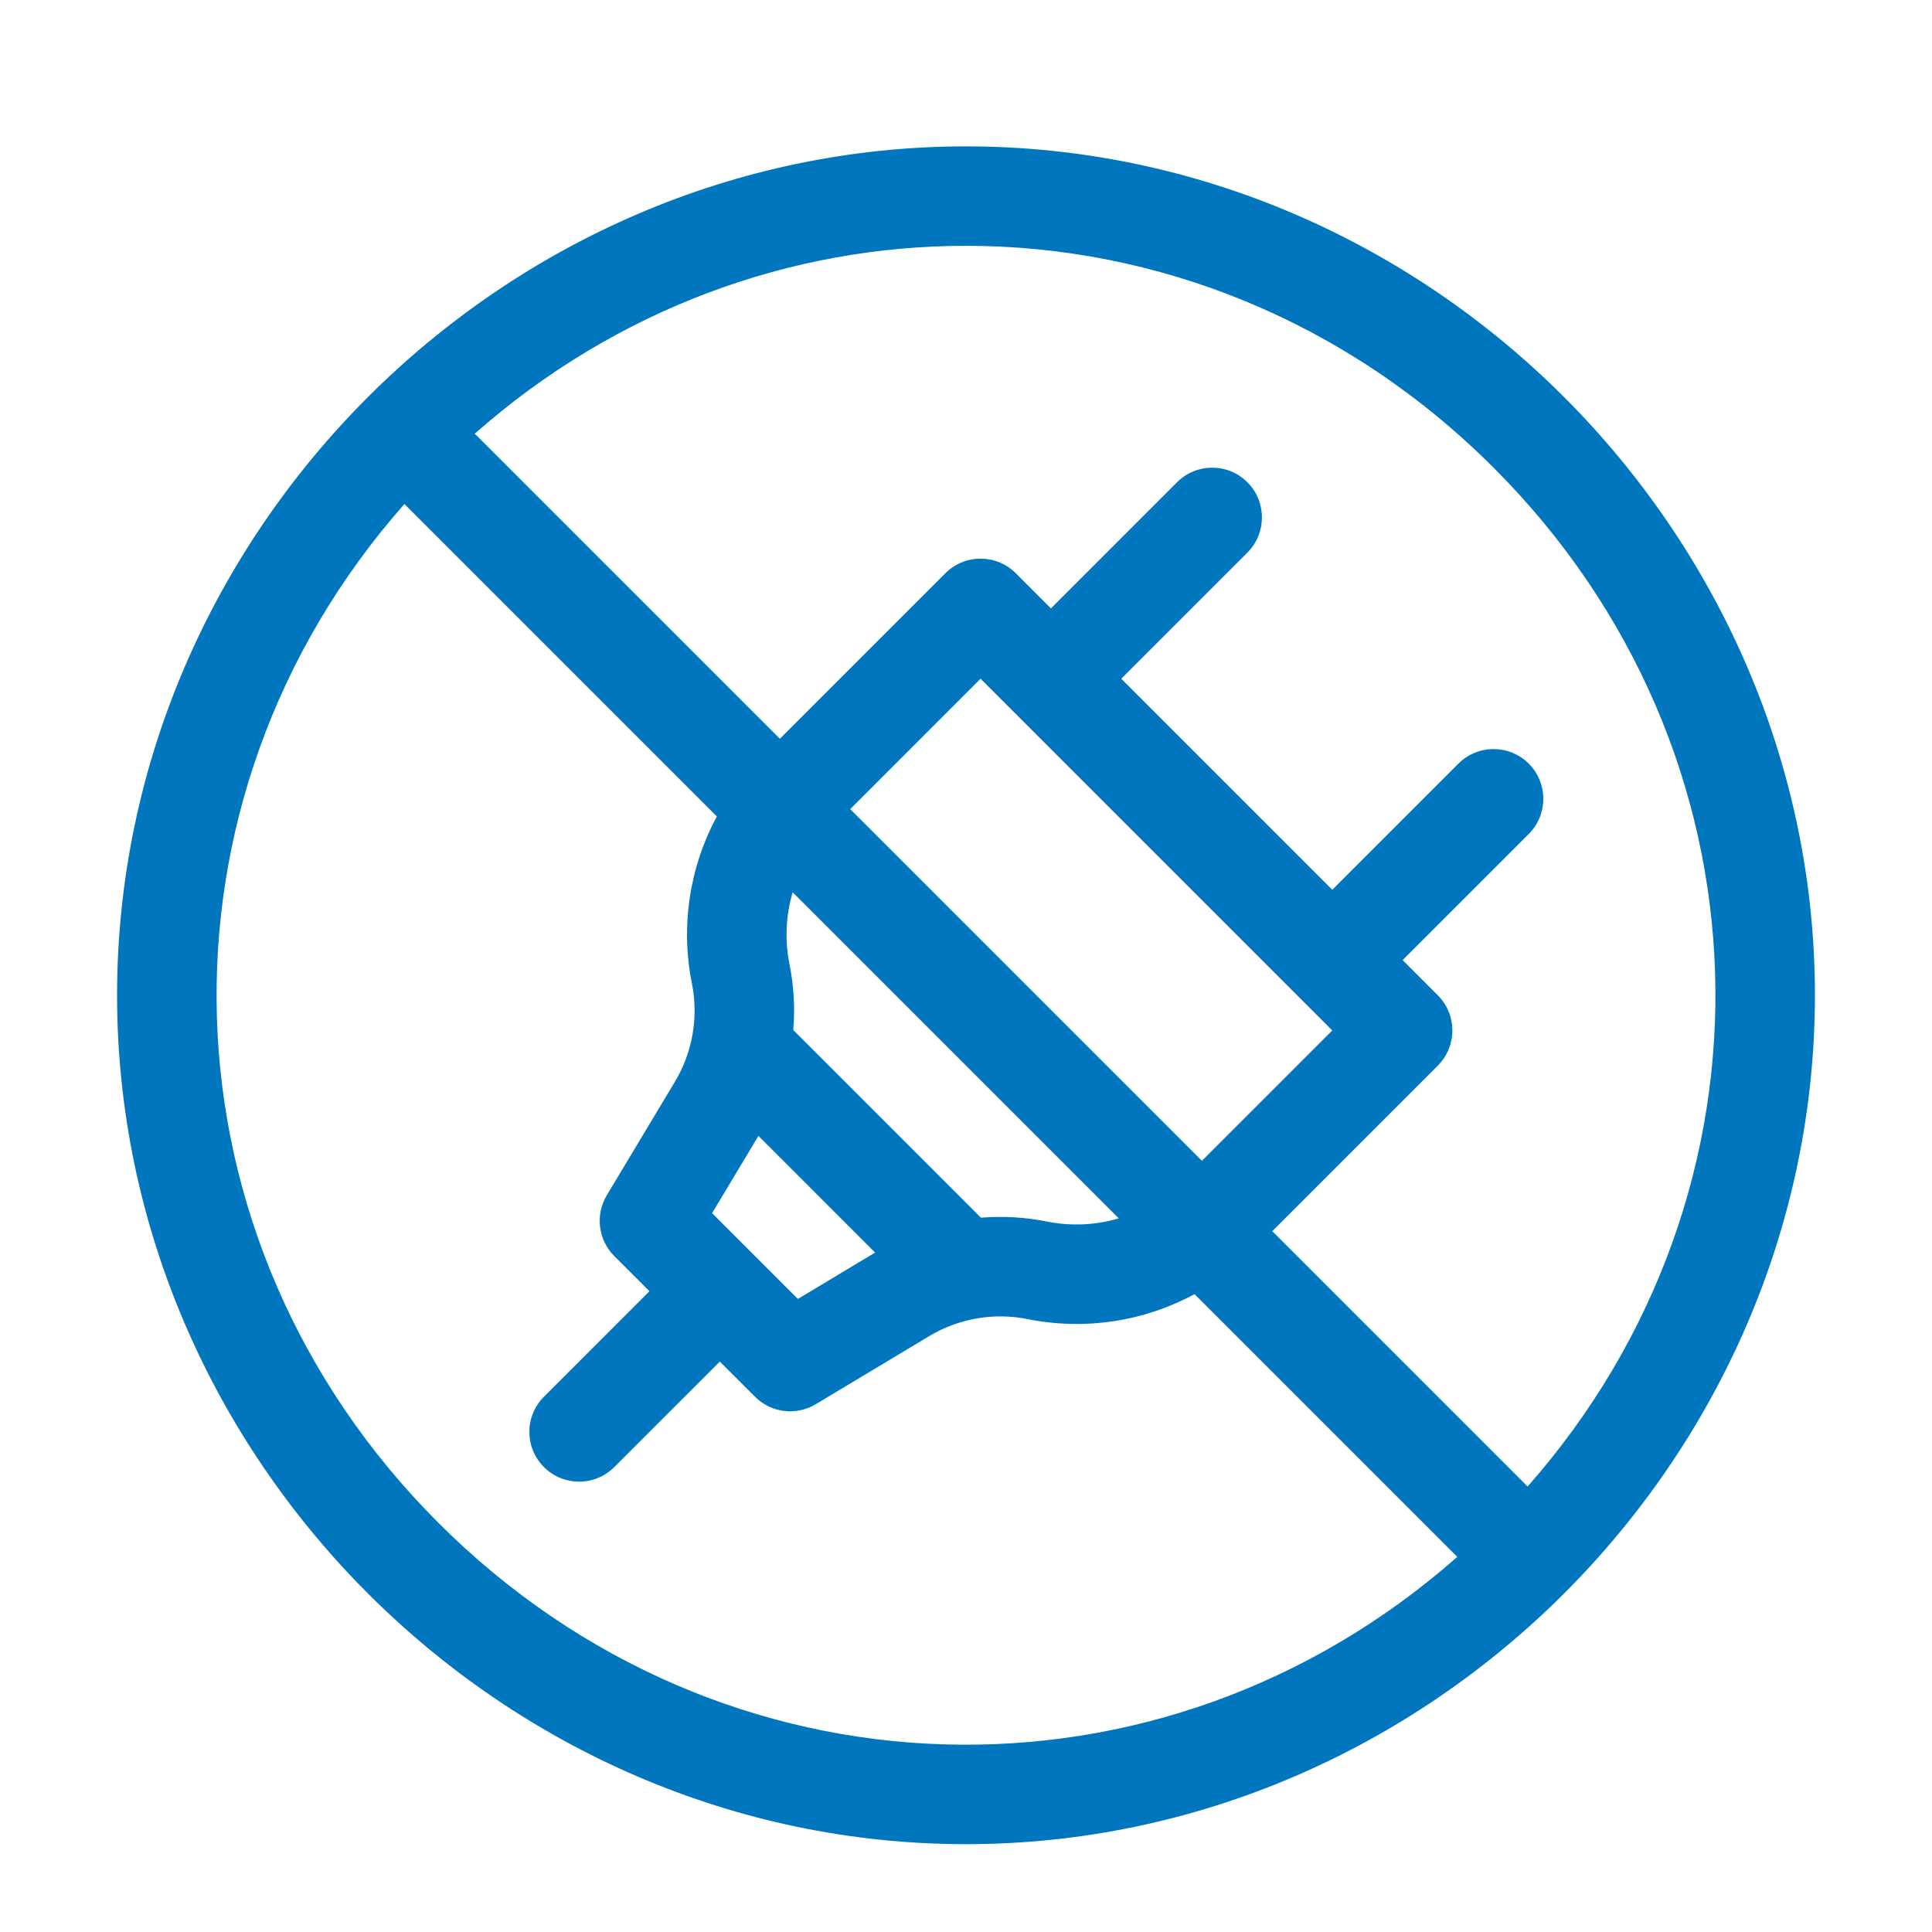 <svg width="70" height="70" viewBox="0 0 70 70" fill="none" xmlns="http://www.w3.org/2000/svg">
<path d="M35 5.303C18.242 5.303 4.242 19.256 4.242 36.061C4.242 52.819 18.196 66.818 35 66.818C51.758 66.818 65.758 52.865 65.758 36.061C65.758 19.302 51.804 5.303 35 5.303ZM15.885 55.176C5.595 44.886 5.185 28.999 14.652 18.261L25.973 29.582C24.975 31.43 24.655 33.569 25.069 35.628C25.315 36.854 25.095 38.127 24.45 39.199L21.985 43.307C21.779 43.652 21.693 44.056 21.742 44.455C21.791 44.854 21.972 45.225 22.256 45.509L23.531 46.783L19.708 50.606C19.004 51.31 19.004 52.451 19.708 53.155C20.412 53.859 21.553 53.859 22.256 53.155L26.08 49.332L27.354 50.606C27.638 50.89 28.009 51.072 28.408 51.121C28.807 51.17 29.211 51.084 29.556 50.877L33.664 48.412C34.736 47.768 36.009 47.547 37.235 47.794C39.326 48.212 41.457 47.875 43.28 46.889L52.8 56.409C42.062 65.876 26.175 65.466 15.885 55.176ZM40.534 44.144C39.692 44.392 38.803 44.432 37.942 44.26C37.152 44.101 36.344 44.054 35.541 44.12L28.743 37.321C28.808 36.519 28.762 35.711 28.603 34.921C28.431 34.06 28.471 33.171 28.72 32.329L40.534 44.144ZM30.804 29.316L35.528 24.591L48.271 37.335L43.547 42.059L30.804 29.316ZM31.707 45.383L28.908 47.063L25.8 43.955L27.48 41.156L31.707 45.383ZM55.348 53.86L46.096 44.608L52.094 38.609C52.798 37.906 52.798 36.764 52.094 36.061L50.82 34.786L55.389 30.217C56.093 29.513 56.093 28.372 55.389 27.668C54.686 26.964 53.545 26.964 52.841 27.668L48.271 32.238L40.625 24.591L45.195 20.022C45.898 19.318 45.898 18.177 45.195 17.473C44.491 16.769 43.35 16.769 42.646 17.473L38.077 22.043L36.802 20.768C36.099 20.065 34.957 20.065 34.254 20.768L28.255 26.767L17.201 15.713C22.346 11.176 28.672 8.906 35 8.906C41.878 8.906 48.756 11.586 54.115 16.945C64.405 27.235 64.815 43.122 55.348 53.86Z" fill="#0076BF"/>
</svg>
